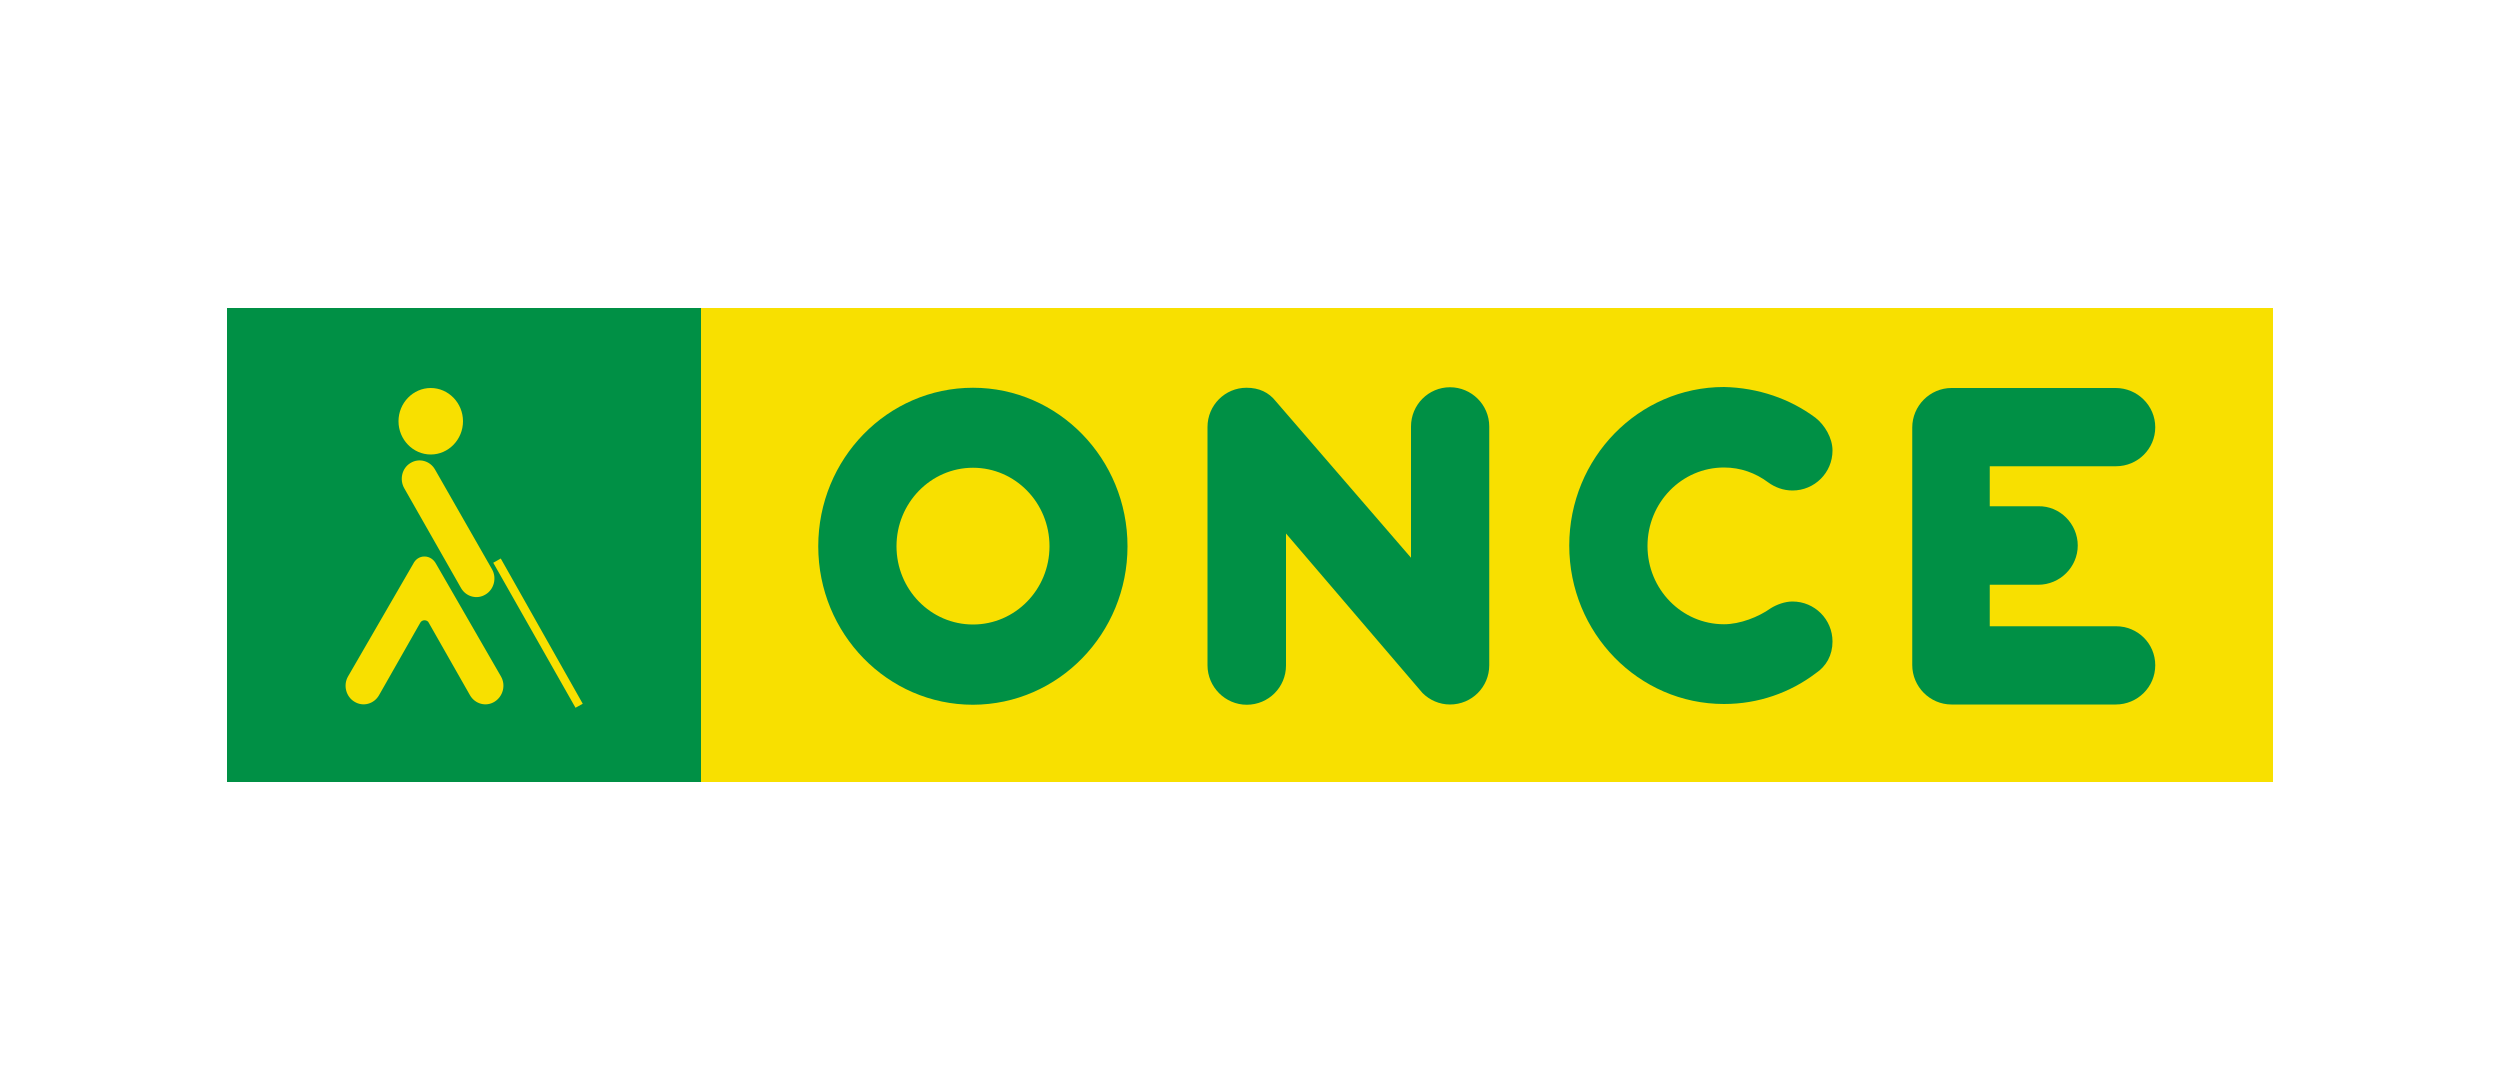 <?xml version="1.0" encoding="utf-8"?>
<!-- Generator: Adobe Illustrator 19.0.0, SVG Export Plug-In . SVG Version: 6.00 Build 0)  -->
<svg version="1.0" id="Capa_1" xmlns="http://www.w3.org/2000/svg" xmlns:xlink="http://www.w3.org/1999/xlink" x="0px" y="0px"
	 viewBox="0 0 1000 436" style="enable-background:new 0 0 1000 436;" xml:space="preserve">
<style type="text/css">
	.st0{fill:#F8E000;}
	.st1{fill:#009045;}
</style>
<g>
	<rect x="153.1" y="123.2" class="st0" width="756.1" height="189.6"/>
	<path class="st1" d="M419.8,218.5c0,17.3-13.7,31.3-30.6,31.3c-16.9,0-30.6-14-30.6-31.3c0-17.3,13.7-31.4,30.6-31.4
		C406.1,187.1,419.8,201.1,419.8,218.5 M451,218.5c0-35-27.7-63.4-61.8-63.4c-34.2,0-61.9,28.4-61.9,63.4c0,35,27.7,63.4,61.9,63.4
		C423.4,281.8,451,253.4,451,218.5"/>
	<path class="st1" d="M564.4,223.1l0-52.5c0-8.7,7-15.7,15.6-15.7s15.7,7,15.7,15.7v95.5c0,8.7-7,15.7-15.7,15.7
		c-4.3,0-8.2-1.8-11-4.6l-54.6-63.8v52.8c0,8.7-7,15.7-15.7,15.7c-8.6,0-15.7-7.1-15.7-15.8l0-95.3c0-8.7,7-15.7,15.6-15.7
		c5,0,8.9,1.8,11.8,5.5L564.4,223.1z"/>
	<path class="st1" d="M726.2,167.1c3.7,2.9,6.8,8.1,6.8,13.1c0,8.9-7.2,16-16,16c-3.7,0-7.1-1.3-9.8-3.3c-5-3.7-10.9-5.9-17.6-5.9
		c-16.9,0-30.6,14-30.6,31.4c0,17.3,13.7,31.3,30.6,31.3c6.4,0,13.8-2.9,18.7-6.4c2.4-1.5,5.7-2.7,8.7-2.7c8.9,0,16,7.2,16,16
		c0,5.5-2.5,9.9-6.7,12.7c-10.3,7.8-23,12.3-36.7,12.3c-34.2,0-61.9-28.4-61.9-63.4c0-35,27.7-63.4,61.9-63.4
		C703.3,155.1,716,159.5,726.2,167.1"/>
	<path class="st1" d="M831.1,218.2c0,8.6-7.1,15.7-15.8,15.7l-19.4,0v16.6h50.5c8.7,0,15.7,6.9,15.7,15.6c0,8.7-7.1,15.7-15.8,15.7
		h-65.7c-8.6,0-15.7-7.1-15.7-15.8l0-47.7l0-47.3c0-8.7,7.1-15.8,15.7-15.8h65.7c8.6,0,15.8,7,15.8,15.7c0,8.6-7,15.6-15.7,15.6
		h-50.5v16l19.4,0C824,202.3,831.1,209.6,831.1,218.2"/>
	<rect x="90.8" y="123.2" class="st1" width="189.6" height="189.6"/>
	<path class="st0" d="M159.4,168.5c0-7.3,5.8-13.3,12.9-13.3c7.1,0,12.9,6,12.9,13.3c0,7.3-5.8,13.3-12.9,13.3
		C165.2,181.8,159.4,175.8,159.4,168.5"/>
	<polygon class="st0" points="197.3,225.1 200.3,223.4 233.1,281.5 230.2,283.1 	"/>
	<path class="st0" d="M161.7,195.3l22.7,39.9c2,3.5,6.4,4.7,9.8,2.6c3.4-2,4.6-6.6,2.6-10.1L174,187.8c-2-3.5-6.4-4.7-9.8-2.6
		C160.8,187.2,159.7,191.8,161.7,195.3"/>
	<path class="st0" d="M169.8,248.1c-0.7,0-1.4,0.4-1.7,1l-16.5,29c-2,3.5-6.4,4.7-9.8,2.6c-3.4-2-4.6-6.6-2.6-10.1l26.1-45.1
		c0.8-1.7,2.5-2.9,4.4-2.9h0.1c2,0,3.7,1.2,4.6,2.9l26,45.1c2,3.5,0.8,8-2.6,10.1c-3.4,2.1-7.8,0.9-9.8-2.6l-16.5-29
		C171.3,248.5,170.5,248.1,169.8,248.1"/>
</g>
</svg>
